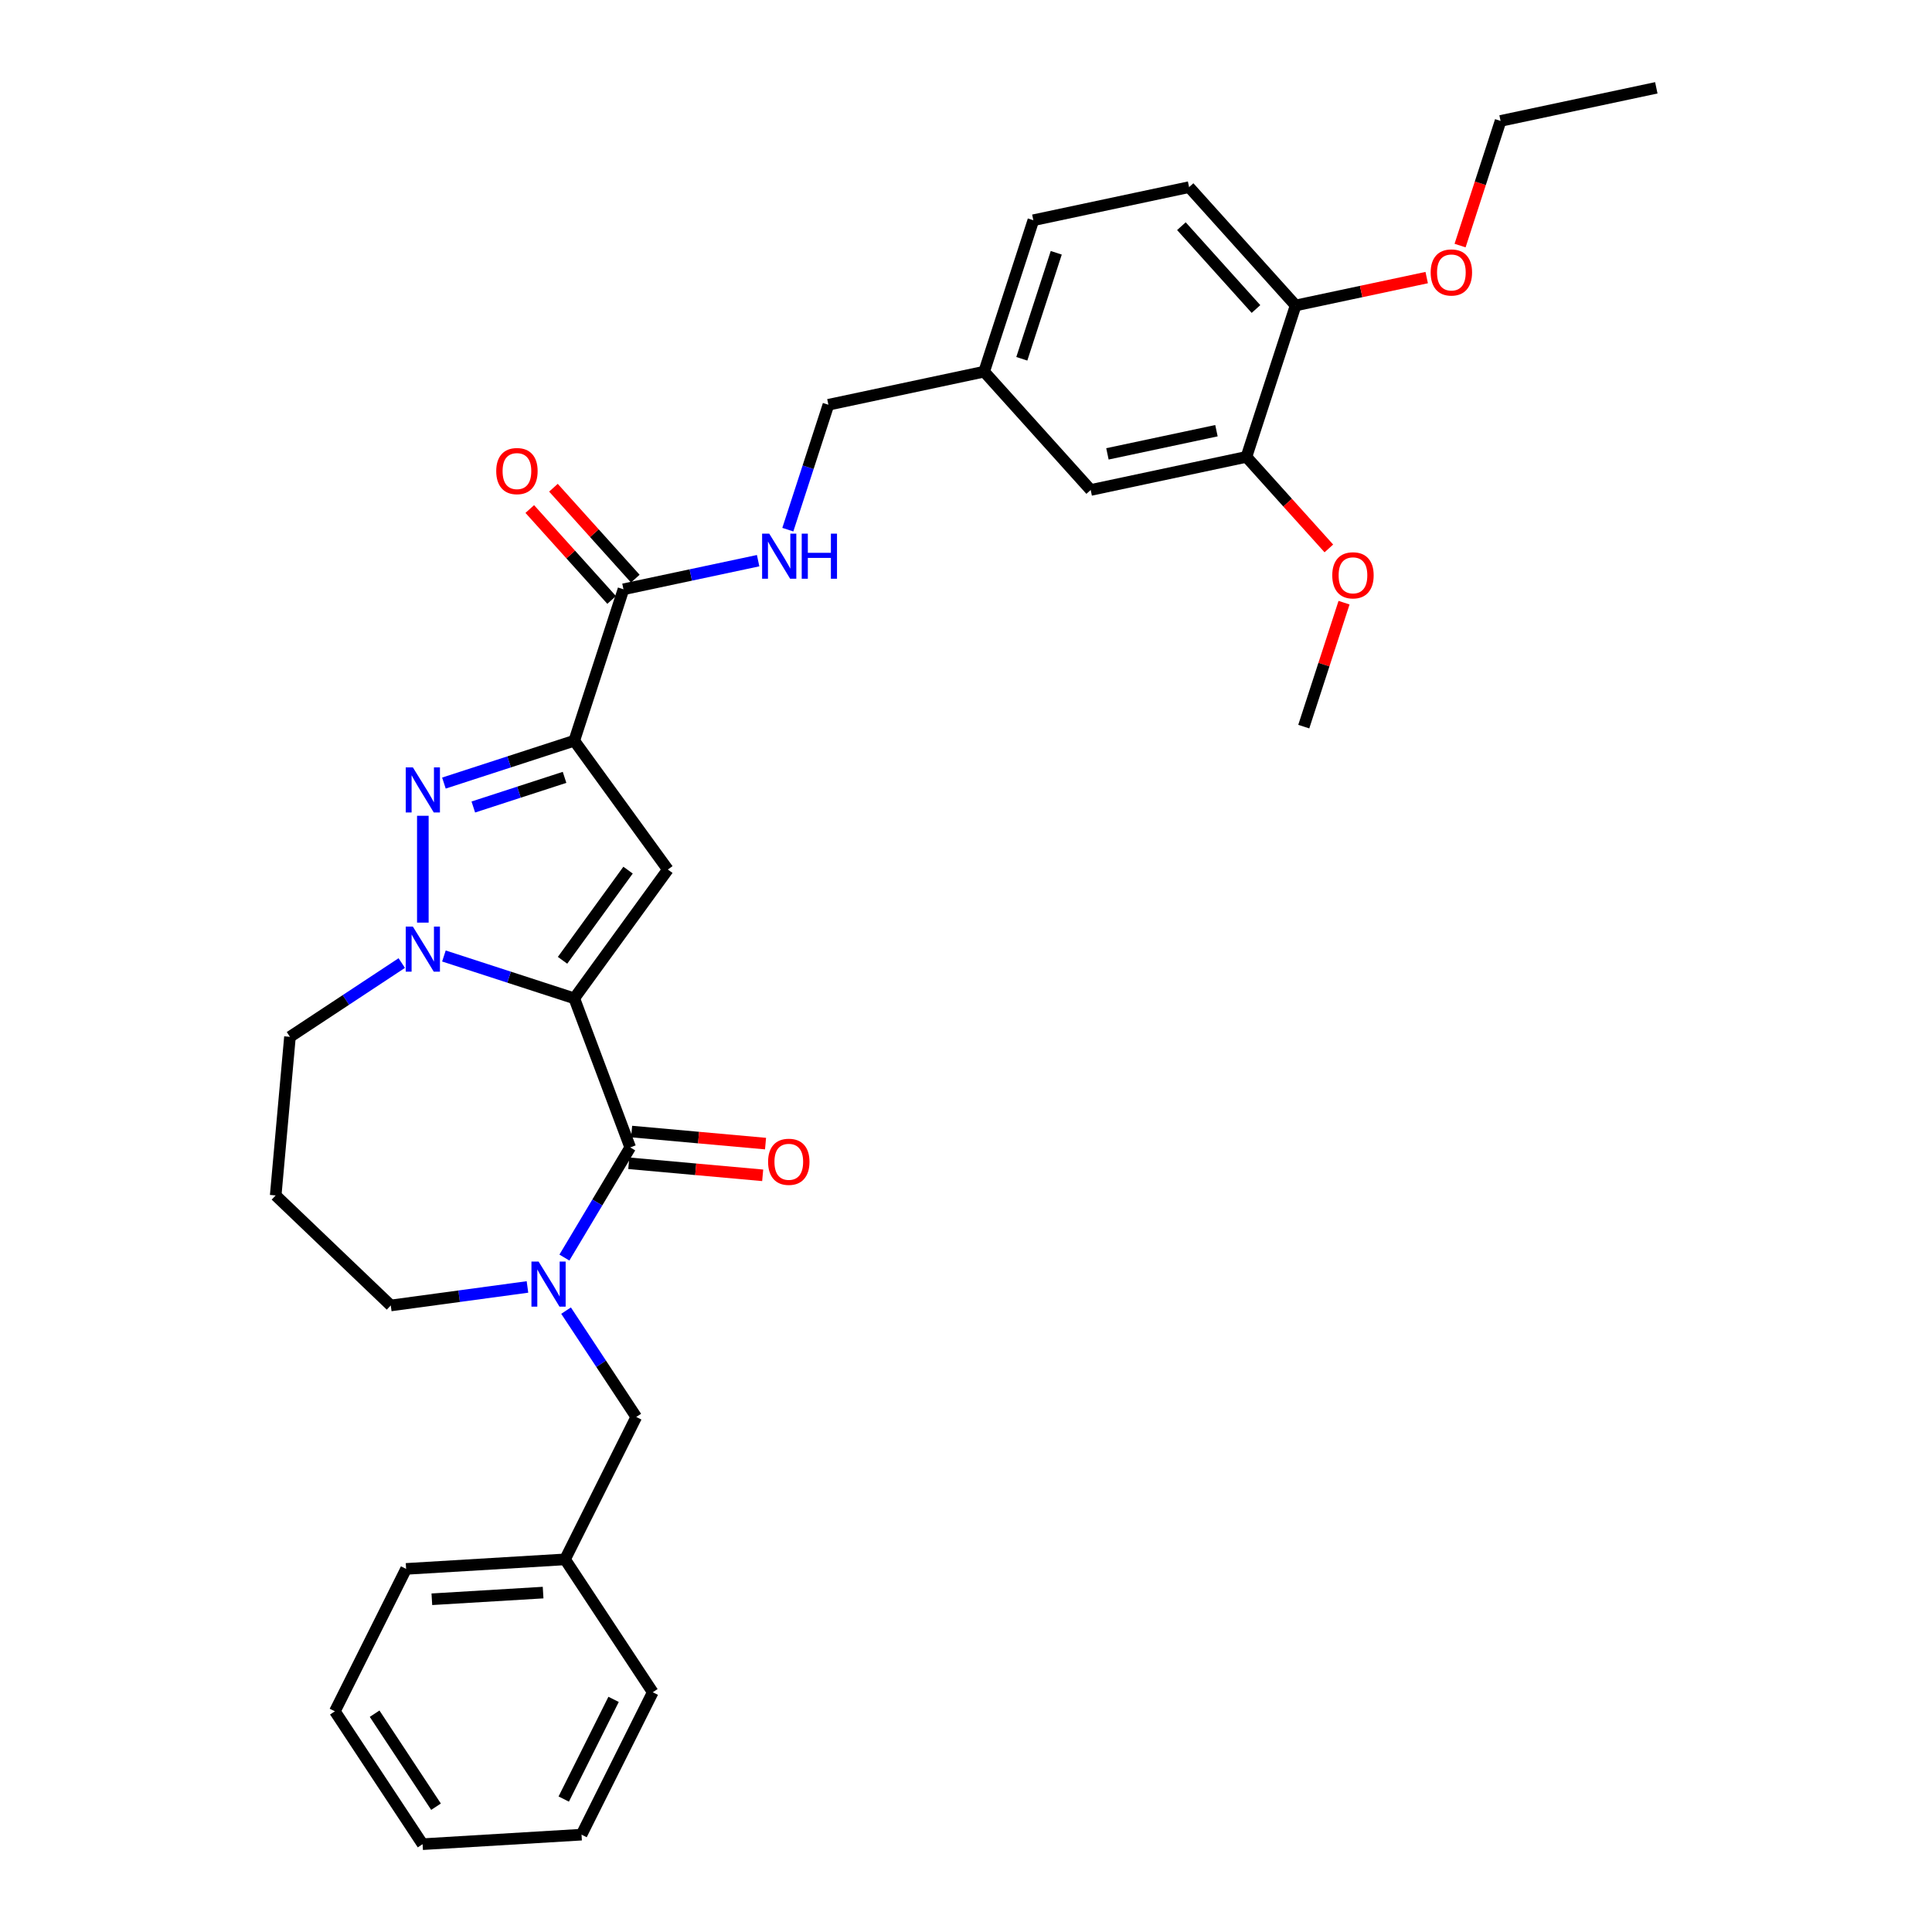 <?xml version='1.0' encoding='iso-8859-1'?>
<svg version='1.1' baseProfile='full'
              xmlns='http://www.w3.org/2000/svg'
                      xmlns:rdkit='http://www.rdkit.org/xml'
                      xmlns:xlink='http://www.w3.org/1999/xlink'
                  xml:space='preserve'
width='1000px' height='1000px' viewBox='0 0 1000 1000'>
<!-- END OF HEADER -->
<rect style='opacity:1.0;fill:#FFFFFF;stroke:none' width='1000' height='1000' x='0' y='0'> </rect>
<path class='bond-1' d='M 297.239,516.741 L 345.68,450.069' style='fill:none;fill-rule:evenodd;stroke:#000000;stroke-width:6px;stroke-linecap:butt;stroke-linejoin:miter;stroke-opacity:1' />
<path class='bond-1' d='M 291.171,497.052 L 325.079,450.382' style='fill:none;fill-rule:evenodd;stroke:#000000;stroke-width:6px;stroke-linecap:butt;stroke-linejoin:miter;stroke-opacity:1' />
<path class='bond-2' d='M 297.239,516.741 L 263.506,505.781' style='fill:none;fill-rule:evenodd;stroke:#000000;stroke-width:6px;stroke-linecap:butt;stroke-linejoin:miter;stroke-opacity:1' />
<path class='bond-2' d='M 263.506,505.781 L 229.772,494.82' style='fill:none;fill-rule:evenodd;stroke:#0000FF;stroke-width:6px;stroke-linecap:butt;stroke-linejoin:miter;stroke-opacity:1' />
<path class='bond-4' d='M 297.239,516.741 L 326.197,593.898' style='fill:none;fill-rule:evenodd;stroke:#000000;stroke-width:6px;stroke-linecap:butt;stroke-linejoin:miter;stroke-opacity:1' />
<path class='bond-0' d='M 297.239,383.396 L 345.68,450.069' style='fill:none;fill-rule:evenodd;stroke:#000000;stroke-width:6px;stroke-linecap:butt;stroke-linejoin:miter;stroke-opacity:1' />
<path class='bond-6' d='M 297.239,383.396 L 322.706,305.018' style='fill:none;fill-rule:evenodd;stroke:#000000;stroke-width:6px;stroke-linecap:butt;stroke-linejoin:miter;stroke-opacity:1' />
<path class='bond-32' d='M 297.239,383.396 L 263.506,394.357' style='fill:none;fill-rule:evenodd;stroke:#000000;stroke-width:6px;stroke-linecap:butt;stroke-linejoin:miter;stroke-opacity:1' />
<path class='bond-32' d='M 263.506,394.357 L 229.772,405.317' style='fill:none;fill-rule:evenodd;stroke:#0000FF;stroke-width:6px;stroke-linecap:butt;stroke-linejoin:miter;stroke-opacity:1' />
<path class='bond-32' d='M 292.212,402.36 L 268.599,410.032' style='fill:none;fill-rule:evenodd;stroke:#000000;stroke-width:6px;stroke-linecap:butt;stroke-linejoin:miter;stroke-opacity:1' />
<path class='bond-32' d='M 268.599,410.032 L 244.986,417.705' style='fill:none;fill-rule:evenodd;stroke:#0000FF;stroke-width:6px;stroke-linecap:butt;stroke-linejoin:miter;stroke-opacity:1' />
<path class='bond-3' d='M 218.861,477.545 L 218.861,422.249' style='fill:none;fill-rule:evenodd;stroke:#0000FF;stroke-width:6px;stroke-linecap:butt;stroke-linejoin:miter;stroke-opacity:1' />
<path class='bond-15' d='M 207.949,498.477 L 179.016,517.576' style='fill:none;fill-rule:evenodd;stroke:#0000FF;stroke-width:6px;stroke-linecap:butt;stroke-linejoin:miter;stroke-opacity:1' />
<path class='bond-15' d='M 179.016,517.576 L 150.082,536.675' style='fill:none;fill-rule:evenodd;stroke:#000000;stroke-width:6px;stroke-linecap:butt;stroke-linejoin:miter;stroke-opacity:1' />
<path class='bond-5' d='M 326.197,593.898 L 309.164,622.407' style='fill:none;fill-rule:evenodd;stroke:#000000;stroke-width:6px;stroke-linecap:butt;stroke-linejoin:miter;stroke-opacity:1' />
<path class='bond-5' d='M 309.164,622.407 L 292.131,650.915' style='fill:none;fill-rule:evenodd;stroke:#0000FF;stroke-width:6px;stroke-linecap:butt;stroke-linejoin:miter;stroke-opacity:1' />
<path class='bond-10' d='M 325.458,602.106 L 360.111,605.225' style='fill:none;fill-rule:evenodd;stroke:#000000;stroke-width:6px;stroke-linecap:butt;stroke-linejoin:miter;stroke-opacity:1' />
<path class='bond-10' d='M 360.111,605.225 L 394.764,608.344' style='fill:none;fill-rule:evenodd;stroke:#FF0000;stroke-width:6px;stroke-linecap:butt;stroke-linejoin:miter;stroke-opacity:1' />
<path class='bond-10' d='M 326.935,585.69 L 361.589,588.809' style='fill:none;fill-rule:evenodd;stroke:#000000;stroke-width:6px;stroke-linecap:butt;stroke-linejoin:miter;stroke-opacity:1' />
<path class='bond-10' d='M 361.589,588.809 L 396.242,591.928' style='fill:none;fill-rule:evenodd;stroke:#FF0000;stroke-width:6px;stroke-linecap:butt;stroke-linejoin:miter;stroke-opacity:1' />
<path class='bond-8' d='M 292.991,678.374 L 311.159,705.899' style='fill:none;fill-rule:evenodd;stroke:#0000FF;stroke-width:6px;stroke-linecap:butt;stroke-linejoin:miter;stroke-opacity:1' />
<path class='bond-8' d='M 311.159,705.899 L 329.328,733.423' style='fill:none;fill-rule:evenodd;stroke:#000000;stroke-width:6px;stroke-linecap:butt;stroke-linejoin:miter;stroke-opacity:1' />
<path class='bond-16' d='M 273.016,666.123 L 237.639,670.915' style='fill:none;fill-rule:evenodd;stroke:#0000FF;stroke-width:6px;stroke-linecap:butt;stroke-linejoin:miter;stroke-opacity:1' />
<path class='bond-16' d='M 237.639,670.915 L 202.262,675.707' style='fill:none;fill-rule:evenodd;stroke:#000000;stroke-width:6px;stroke-linecap:butt;stroke-linejoin:miter;stroke-opacity:1' />
<path class='bond-7' d='M 322.706,305.018 L 357.556,297.61' style='fill:none;fill-rule:evenodd;stroke:#000000;stroke-width:6px;stroke-linecap:butt;stroke-linejoin:miter;stroke-opacity:1' />
<path class='bond-7' d='M 357.556,297.61 L 392.406,290.203' style='fill:none;fill-rule:evenodd;stroke:#0000FF;stroke-width:6px;stroke-linecap:butt;stroke-linejoin:miter;stroke-opacity:1' />
<path class='bond-12' d='M 328.83,299.503 L 307.645,275.975' style='fill:none;fill-rule:evenodd;stroke:#000000;stroke-width:6px;stroke-linecap:butt;stroke-linejoin:miter;stroke-opacity:1' />
<path class='bond-12' d='M 307.645,275.975 L 286.46,252.446' style='fill:none;fill-rule:evenodd;stroke:#FF0000;stroke-width:6px;stroke-linecap:butt;stroke-linejoin:miter;stroke-opacity:1' />
<path class='bond-12' d='M 316.581,310.532 L 295.396,287.004' style='fill:none;fill-rule:evenodd;stroke:#000000;stroke-width:6px;stroke-linecap:butt;stroke-linejoin:miter;stroke-opacity:1' />
<path class='bond-12' d='M 295.396,287.004 L 274.211,263.475' style='fill:none;fill-rule:evenodd;stroke:#FF0000;stroke-width:6px;stroke-linecap:butt;stroke-linejoin:miter;stroke-opacity:1' />
<path class='bond-18' d='M 407.778,274.153 L 418.281,241.829' style='fill:none;fill-rule:evenodd;stroke:#0000FF;stroke-width:6px;stroke-linecap:butt;stroke-linejoin:miter;stroke-opacity:1' />
<path class='bond-18' d='M 418.281,241.829 L 428.784,209.505' style='fill:none;fill-rule:evenodd;stroke:#000000;stroke-width:6px;stroke-linecap:butt;stroke-linejoin:miter;stroke-opacity:1' />
<path class='bond-20' d='M 329.328,733.423 L 292.464,807.131' style='fill:none;fill-rule:evenodd;stroke:#000000;stroke-width:6px;stroke-linecap:butt;stroke-linejoin:miter;stroke-opacity:1' />
<path class='bond-9' d='M 645.15,236.48 L 564.539,253.615' style='fill:none;fill-rule:evenodd;stroke:#000000;stroke-width:6px;stroke-linecap:butt;stroke-linejoin:miter;stroke-opacity:1' />
<path class='bond-9' d='M 629.631,222.928 L 573.204,234.922' style='fill:none;fill-rule:evenodd;stroke:#000000;stroke-width:6px;stroke-linecap:butt;stroke-linejoin:miter;stroke-opacity:1' />
<path class='bond-22' d='M 645.15,236.48 L 666.482,260.171' style='fill:none;fill-rule:evenodd;stroke:#000000;stroke-width:6px;stroke-linecap:butt;stroke-linejoin:miter;stroke-opacity:1' />
<path class='bond-22' d='M 666.482,260.171 L 687.813,283.862' style='fill:none;fill-rule:evenodd;stroke:#FF0000;stroke-width:6px;stroke-linecap:butt;stroke-linejoin:miter;stroke-opacity:1' />
<path class='bond-35' d='M 645.15,236.48 L 670.617,158.102' style='fill:none;fill-rule:evenodd;stroke:#000000;stroke-width:6px;stroke-linecap:butt;stroke-linejoin:miter;stroke-opacity:1' />
<path class='bond-11' d='M 670.617,158.102 L 615.472,96.858' style='fill:none;fill-rule:evenodd;stroke:#000000;stroke-width:6px;stroke-linecap:butt;stroke-linejoin:miter;stroke-opacity:1' />
<path class='bond-11' d='M 650.096,159.944 L 611.495,117.073' style='fill:none;fill-rule:evenodd;stroke:#000000;stroke-width:6px;stroke-linecap:butt;stroke-linejoin:miter;stroke-opacity:1' />
<path class='bond-23' d='M 670.617,158.102 L 704.535,150.892' style='fill:none;fill-rule:evenodd;stroke:#000000;stroke-width:6px;stroke-linecap:butt;stroke-linejoin:miter;stroke-opacity:1' />
<path class='bond-23' d='M 704.535,150.892 L 738.454,143.682' style='fill:none;fill-rule:evenodd;stroke:#FF0000;stroke-width:6px;stroke-linecap:butt;stroke-linejoin:miter;stroke-opacity:1' />
<path class='bond-13' d='M 564.539,253.615 L 509.395,192.371' style='fill:none;fill-rule:evenodd;stroke:#000000;stroke-width:6px;stroke-linecap:butt;stroke-linejoin:miter;stroke-opacity:1' />
<path class='bond-14' d='M 615.472,96.858 L 534.861,113.992' style='fill:none;fill-rule:evenodd;stroke:#000000;stroke-width:6px;stroke-linecap:butt;stroke-linejoin:miter;stroke-opacity:1' />
<path class='bond-19' d='M 150.082,536.675 L 142.695,618.755' style='fill:none;fill-rule:evenodd;stroke:#000000;stroke-width:6px;stroke-linecap:butt;stroke-linejoin:miter;stroke-opacity:1' />
<path class='bond-33' d='M 202.262,675.707 L 142.695,618.755' style='fill:none;fill-rule:evenodd;stroke:#000000;stroke-width:6px;stroke-linecap:butt;stroke-linejoin:miter;stroke-opacity:1' />
<path class='bond-17' d='M 509.395,192.371 L 428.784,209.505' style='fill:none;fill-rule:evenodd;stroke:#000000;stroke-width:6px;stroke-linecap:butt;stroke-linejoin:miter;stroke-opacity:1' />
<path class='bond-21' d='M 509.395,192.371 L 534.861,113.992' style='fill:none;fill-rule:evenodd;stroke:#000000;stroke-width:6px;stroke-linecap:butt;stroke-linejoin:miter;stroke-opacity:1' />
<path class='bond-21' d='M 528.89,185.707 L 546.717,130.842' style='fill:none;fill-rule:evenodd;stroke:#000000;stroke-width:6px;stroke-linecap:butt;stroke-linejoin:miter;stroke-opacity:1' />
<path class='bond-25' d='M 292.464,807.131 L 210.2,812.059' style='fill:none;fill-rule:evenodd;stroke:#000000;stroke-width:6px;stroke-linecap:butt;stroke-linejoin:miter;stroke-opacity:1' />
<path class='bond-25' d='M 281.11,824.323 L 223.525,827.773' style='fill:none;fill-rule:evenodd;stroke:#000000;stroke-width:6px;stroke-linecap:butt;stroke-linejoin:miter;stroke-opacity:1' />
<path class='bond-26' d='M 292.464,807.131 L 337.865,875.91' style='fill:none;fill-rule:evenodd;stroke:#000000;stroke-width:6px;stroke-linecap:butt;stroke-linejoin:miter;stroke-opacity:1' />
<path class='bond-27' d='M 695.672,311.948 L 685.25,344.025' style='fill:none;fill-rule:evenodd;stroke:#FF0000;stroke-width:6px;stroke-linecap:butt;stroke-linejoin:miter;stroke-opacity:1' />
<path class='bond-27' d='M 685.25,344.025 L 674.828,376.102' style='fill:none;fill-rule:evenodd;stroke:#000000;stroke-width:6px;stroke-linecap:butt;stroke-linejoin:miter;stroke-opacity:1' />
<path class='bond-24' d='M 755.732,127.106 L 766.213,94.847' style='fill:none;fill-rule:evenodd;stroke:#FF0000;stroke-width:6px;stroke-linecap:butt;stroke-linejoin:miter;stroke-opacity:1' />
<path class='bond-24' d='M 766.213,94.847 L 776.694,62.589' style='fill:none;fill-rule:evenodd;stroke:#000000;stroke-width:6px;stroke-linecap:butt;stroke-linejoin:miter;stroke-opacity:1' />
<path class='bond-28' d='M 776.694,62.589 L 857.305,45.455' style='fill:none;fill-rule:evenodd;stroke:#000000;stroke-width:6px;stroke-linecap:butt;stroke-linejoin:miter;stroke-opacity:1' />
<path class='bond-30' d='M 210.2,812.059 L 173.336,885.767' style='fill:none;fill-rule:evenodd;stroke:#000000;stroke-width:6px;stroke-linecap:butt;stroke-linejoin:miter;stroke-opacity:1' />
<path class='bond-29' d='M 337.865,875.91 L 301.001,949.617' style='fill:none;fill-rule:evenodd;stroke:#000000;stroke-width:6px;stroke-linecap:butt;stroke-linejoin:miter;stroke-opacity:1' />
<path class='bond-29' d='M 317.594,879.593 L 291.789,931.188' style='fill:none;fill-rule:evenodd;stroke:#000000;stroke-width:6px;stroke-linecap:butt;stroke-linejoin:miter;stroke-opacity:1' />
<path class='bond-31' d='M 301.001,949.617 L 218.736,954.545' style='fill:none;fill-rule:evenodd;stroke:#000000;stroke-width:6px;stroke-linecap:butt;stroke-linejoin:miter;stroke-opacity:1' />
<path class='bond-34' d='M 173.336,885.767 L 218.736,954.545' style='fill:none;fill-rule:evenodd;stroke:#000000;stroke-width:6px;stroke-linecap:butt;stroke-linejoin:miter;stroke-opacity:1' />
<path class='bond-34' d='M 193.902,887.003 L 225.682,935.149' style='fill:none;fill-rule:evenodd;stroke:#000000;stroke-width:6px;stroke-linecap:butt;stroke-linejoin:miter;stroke-opacity:1' />
<path  class='atom-3' d='M 213.702 479.605
L 221.35 491.967
Q 222.108 493.187, 223.328 495.395
Q 224.547 497.604, 224.613 497.736
L 224.613 479.605
L 227.712 479.605
L 227.712 502.944
L 224.514 502.944
L 216.306 489.429
Q 215.35 487.846, 214.328 486.033
Q 213.339 484.22, 213.043 483.66
L 213.043 502.944
L 210.01 502.944
L 210.01 479.605
L 213.702 479.605
' fill='#0000FF'/>
<path  class='atom-4' d='M 213.702 397.193
L 221.35 409.555
Q 222.108 410.775, 223.328 412.983
Q 224.547 415.192, 224.613 415.324
L 224.613 397.193
L 227.712 397.193
L 227.712 420.532
L 224.514 420.532
L 216.306 407.017
Q 215.35 405.434, 214.328 403.621
Q 213.339 401.808, 213.043 401.248
L 213.043 420.532
L 210.01 420.532
L 210.01 397.193
L 213.702 397.193
' fill='#0000FF'/>
<path  class='atom-6' d='M 278.769 652.975
L 286.417 665.337
Q 287.175 666.557, 288.394 668.765
Q 289.614 670.974, 289.68 671.106
L 289.68 652.975
L 292.779 652.975
L 292.779 676.314
L 289.581 676.314
L 281.373 662.799
Q 280.417 661.216, 279.395 659.403
Q 278.406 657.59, 278.109 657.03
L 278.109 676.314
L 275.077 676.314
L 275.077 652.975
L 278.769 652.975
' fill='#0000FF'/>
<path  class='atom-8' d='M 398.158 276.214
L 405.806 288.576
Q 406.564 289.795, 407.784 292.004
Q 409.003 294.213, 409.069 294.344
L 409.069 276.214
L 412.168 276.214
L 412.168 299.553
L 408.97 299.553
L 400.762 286.037
Q 399.806 284.455, 398.784 282.642
Q 397.795 280.829, 397.499 280.268
L 397.499 299.553
L 394.466 299.553
L 394.466 276.214
L 398.158 276.214
' fill='#0000FF'/>
<path  class='atom-8' d='M 414.97 276.214
L 418.135 276.214
L 418.135 286.136
L 430.068 286.136
L 430.068 276.214
L 433.232 276.214
L 433.232 299.553
L 430.068 299.553
L 430.068 288.773
L 418.135 288.773
L 418.135 299.553
L 414.97 299.553
L 414.97 276.214
' fill='#0000FF'/>
<path  class='atom-11' d='M 397.563 601.352
Q 397.563 595.748, 400.332 592.616
Q 403.101 589.484, 408.277 589.484
Q 413.452 589.484, 416.221 592.616
Q 418.99 595.748, 418.99 601.352
Q 418.99 607.021, 416.188 610.252
Q 413.386 613.45, 408.277 613.45
Q 403.134 613.45, 400.332 610.252
Q 397.563 607.054, 397.563 601.352
M 408.277 610.812
Q 411.837 610.812, 413.749 608.439
Q 415.694 606.033, 415.694 601.352
Q 415.694 596.769, 413.749 594.462
Q 411.837 592.121, 408.277 592.121
Q 404.717 592.121, 402.772 594.429
Q 400.86 596.736, 400.86 601.352
Q 400.86 606.065, 402.772 608.439
Q 404.717 610.812, 408.277 610.812
' fill='#FF0000'/>
<path  class='atom-13' d='M 256.848 243.84
Q 256.848 238.236, 259.617 235.104
Q 262.386 231.972, 267.562 231.972
Q 272.737 231.972, 275.506 235.104
Q 278.275 238.236, 278.275 243.84
Q 278.275 249.51, 275.473 252.74
Q 272.671 255.938, 267.562 255.938
Q 262.419 255.938, 259.617 252.74
Q 256.848 249.543, 256.848 243.84
M 267.562 253.301
Q 271.122 253.301, 273.034 250.927
Q 274.979 248.521, 274.979 243.84
Q 274.979 239.258, 273.034 236.95
Q 271.122 234.61, 267.562 234.61
Q 264.001 234.61, 262.056 236.917
Q 260.144 239.225, 260.144 243.84
Q 260.144 248.554, 262.056 250.927
Q 264.001 253.301, 267.562 253.301
' fill='#FF0000'/>
<path  class='atom-23' d='M 689.581 297.79
Q 689.581 292.186, 692.35 289.054
Q 695.119 285.923, 700.294 285.923
Q 705.47 285.923, 708.239 289.054
Q 711.008 292.186, 711.008 297.79
Q 711.008 303.46, 708.206 306.69
Q 705.404 309.888, 700.294 309.888
Q 695.152 309.888, 692.35 306.69
Q 689.581 303.493, 689.581 297.79
M 700.294 307.251
Q 703.854 307.251, 705.766 304.877
Q 707.711 302.471, 707.711 297.79
Q 707.711 293.208, 705.766 290.9
Q 703.854 288.56, 700.294 288.56
Q 696.734 288.56, 694.789 290.867
Q 692.877 293.175, 692.877 297.79
Q 692.877 302.504, 694.789 304.877
Q 696.734 307.251, 700.294 307.251
' fill='#FF0000'/>
<path  class='atom-24' d='M 740.514 141.033
Q 740.514 135.429, 743.283 132.298
Q 746.052 129.166, 751.228 129.166
Q 756.403 129.166, 759.172 132.298
Q 761.941 135.429, 761.941 141.033
Q 761.941 146.703, 759.139 149.934
Q 756.337 153.131, 751.228 153.131
Q 746.085 153.131, 743.283 149.934
Q 740.514 146.736, 740.514 141.033
M 751.228 150.494
Q 754.788 150.494, 756.7 148.121
Q 758.645 145.714, 758.645 141.033
Q 758.645 136.451, 756.7 134.144
Q 754.788 131.803, 751.228 131.803
Q 747.667 131.803, 745.722 134.111
Q 743.811 136.418, 743.811 141.033
Q 743.811 145.747, 745.722 148.121
Q 747.667 150.494, 751.228 150.494
' fill='#FF0000'/>
</svg>
